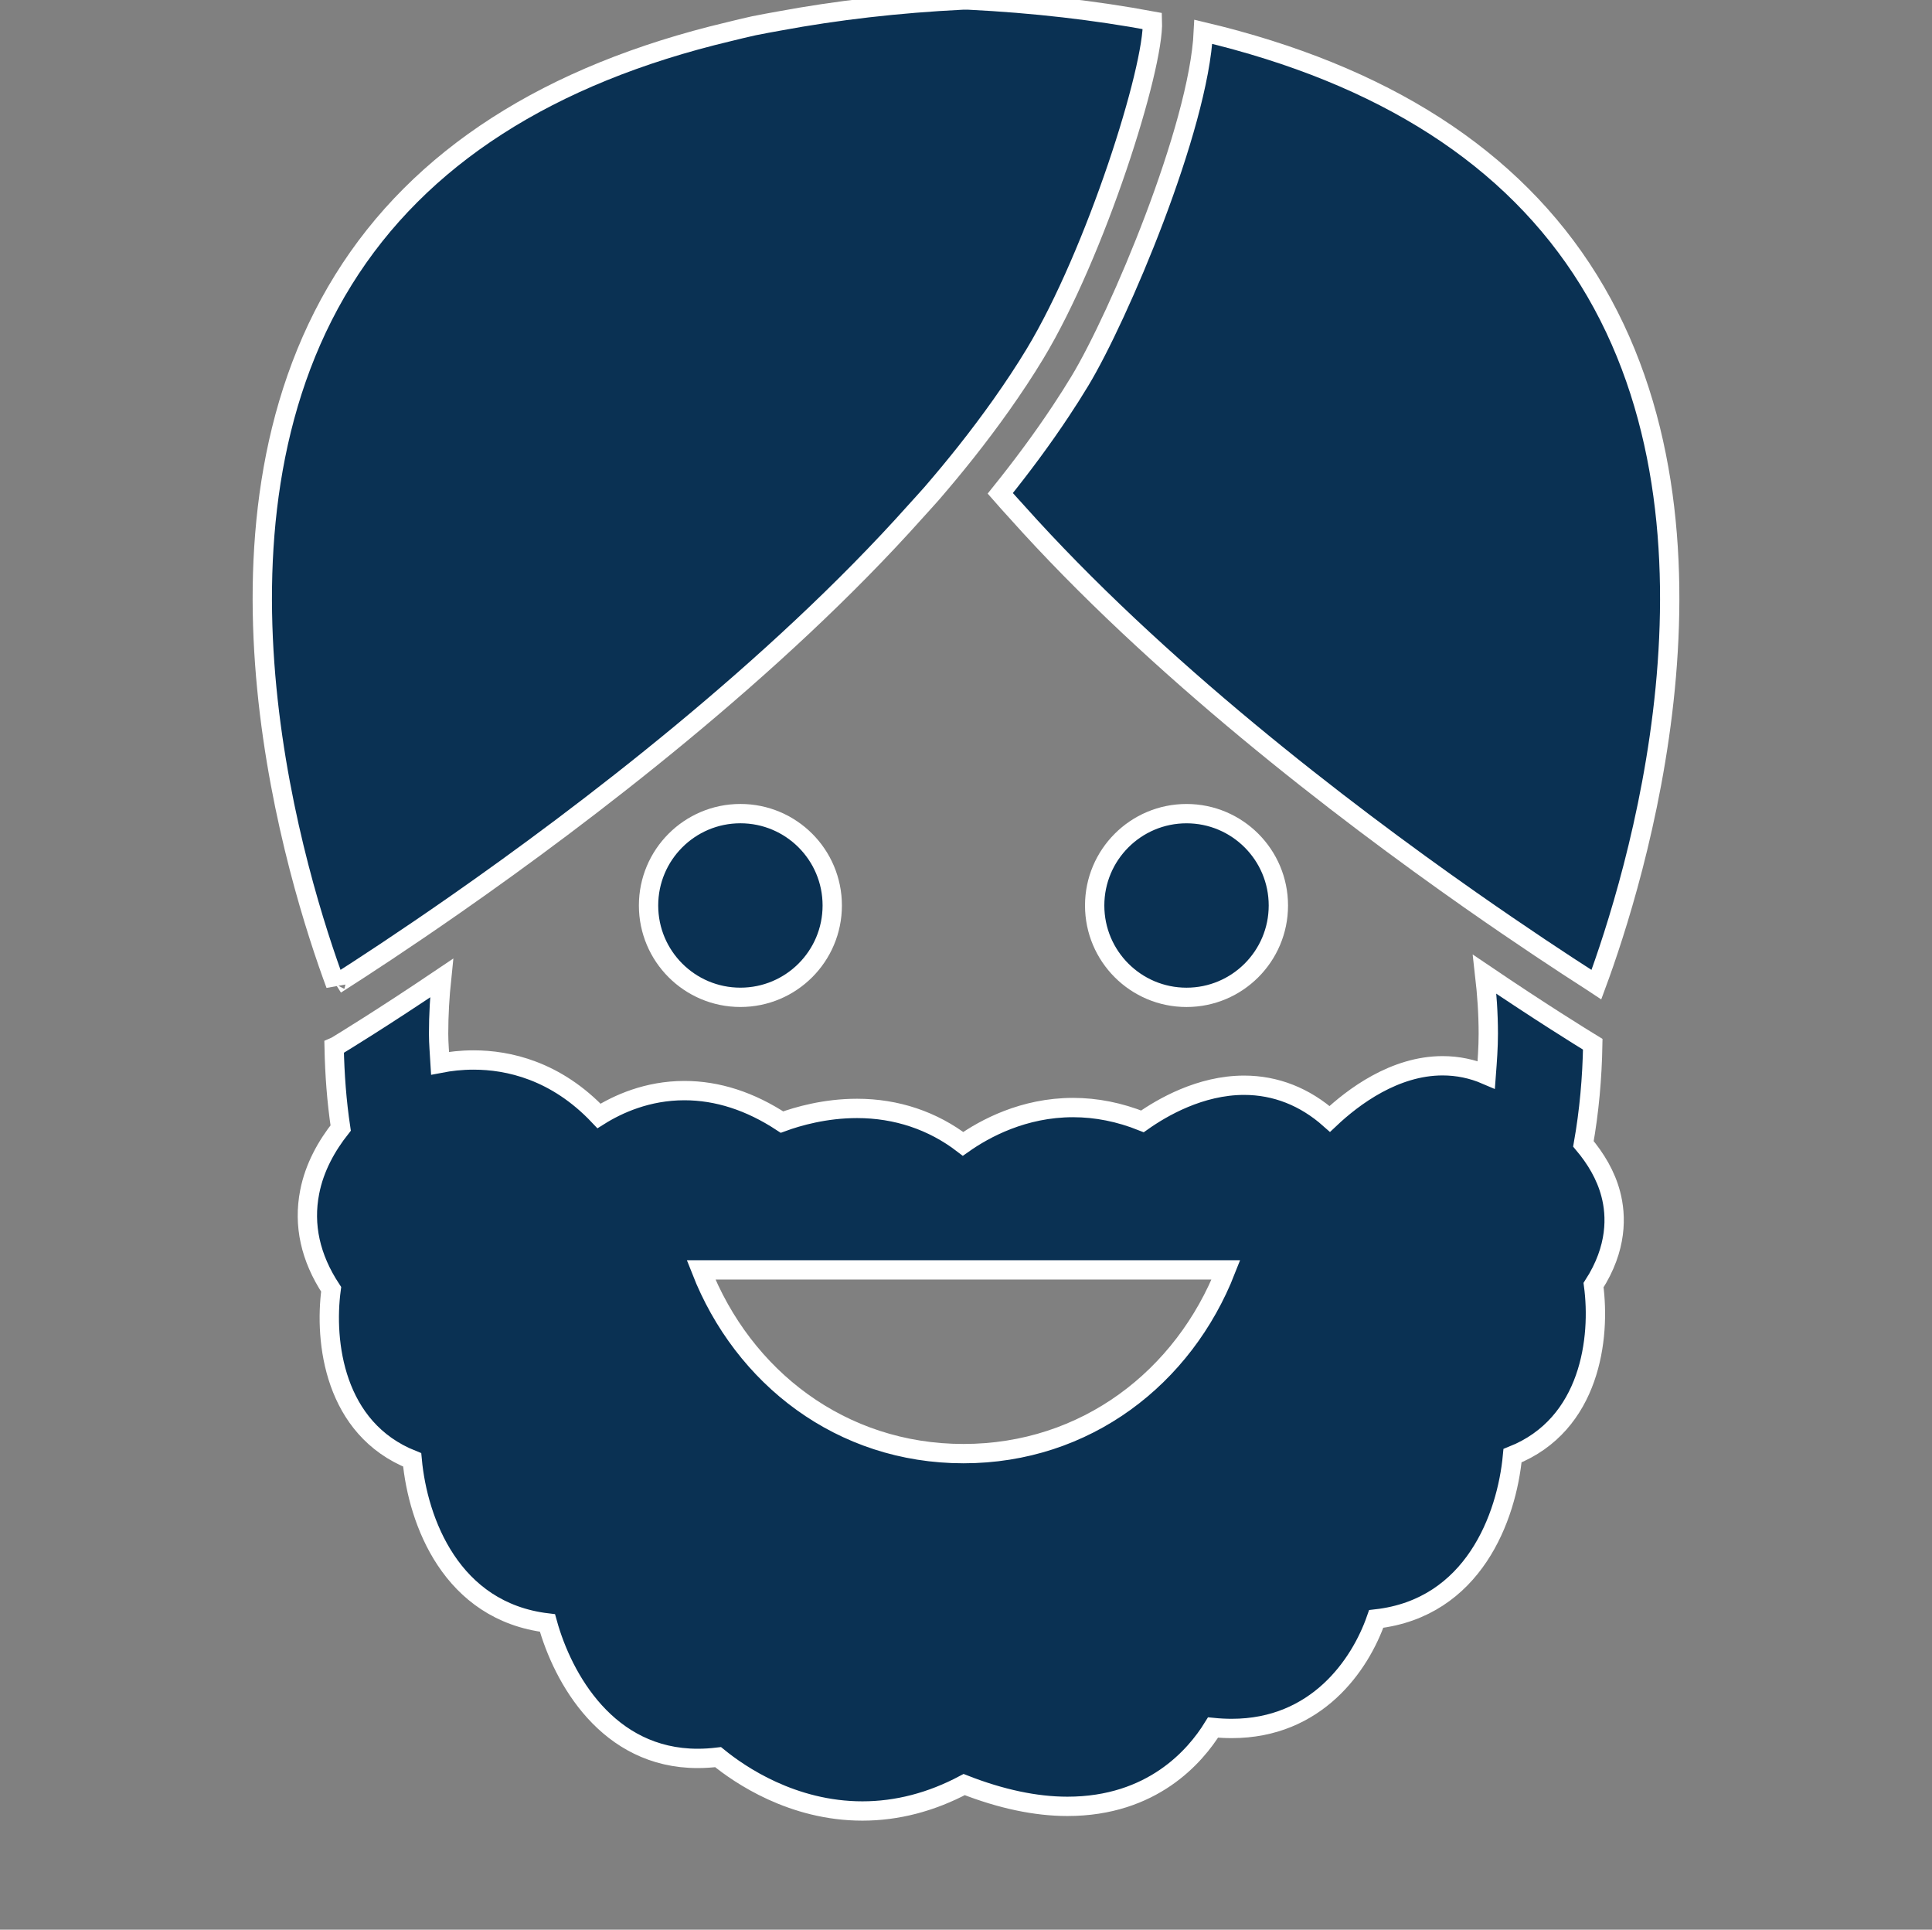 <?xml version="1.0" encoding="utf-8"?>
<!-- Generator: Adobe Illustrator 15.1.0, SVG Export Plug-In . SVG Version: 6.00 Build 0)  -->
<!DOCTYPE svg PUBLIC "-//W3C//DTD SVG 1.1//EN" "http://www.w3.org/Graphics/SVG/1.1/DTD/svg11.dtd">
<svg version="1.1" id="Layer_1" xmlns="http://www.w3.org/2000/svg" xmlns:xlink="http://www.w3.org/1999/xlink" x="0px" y="0px"
	 width="100px" height="99.864px" viewBox="0 0 100 99.864" enable-background="new 0 0 100 99.864" xml:space="preserve" stroke="#fffff" fill="#0a3153" >
<rect x="0" y="0" width="100" height="99.864" fill="#808080" stroke="none"/>
<g>
	<path  d="M38.323,42.106c-2.627,0-4.754,2.129-4.754,4.754s2.127,4.753,4.754,4.753s4.754-2.128,4.754-4.753
		S40.951,42.106,38.323,42.106"/>
	<path  d="M61.414,51.614c2.625,0,4.754-2.128,4.754-4.753s-2.129-4.754-4.754-4.754
		c-2.626,0-4.754,2.129-4.754,4.754S58.788,51.614,61.414,51.614"/>
	<path  d="M77.034,53.495c0,0.717-0.054,1.424-0.107,2.127c-0.722-0.311-1.479-0.467-2.259-0.467
		c-2.481,0-4.624,1.602-5.839,2.75c-1.291-1.146-2.8-1.742-4.434-1.742c-2.27,0-4.247,1.152-5.263,1.869
		c-1.18-0.473-2.383-0.715-3.591-0.715c-2.564,0-4.571,1.086-5.694,1.879c-1.566-1.201-3.442-1.834-5.488-1.834
		c-1.645,0-3.058,0.404-3.884,0.707c-1.644-1.08-3.339-1.629-5.051-1.629c-1.92,0-3.449,0.701-4.42,1.311
		c-2.235-2.363-4.712-2.895-6.491-2.895c-0.641,0-1.218,0.068-1.733,0.168c-0.029-0.508-0.078-1.012-0.078-1.527
		c0-0.973,0.057-1.934,0.156-2.881c-3.081,2.078-5.158,3.342-5.456,3.523c-0.034,0.02-0.073,0.027-0.108,0.043
		c0.029,1.422,0.133,2.824,0.339,4.195c-0.717,0.908-1.353,2.02-1.604,3.312c-0.336,1.713,0.037,3.404,1.111,5.035
		c-0.364,2.721,0.153,7.215,4.194,8.826c0.295,3.182,2.017,7.844,7.002,8.441C29.136,86.879,31.453,91,36.113,91
		c0.344,0,0.698-0.023,1.055-0.066c1.116,0.91,3.845,2.787,7.471,2.787c1.793,0,3.562-0.461,5.267-1.367
		c1.905,0.746,3.702,1.127,5.341,1.127h0.001c4.396,0,6.626-2.6,7.539-4.08c0.329,0.033,0.654,0.049,0.968,0.049
		c4.394,0,6.647-3.281,7.478-5.668c5.026-0.572,6.757-5.254,7.055-8.449c4.044-1.611,4.56-6.107,4.194-8.826
		c1.239-1.922,1.184-3.604,0.892-4.711c-0.257-0.984-0.783-1.848-1.416-2.6c0.297-1.676,0.453-3.4,0.483-5.154
		c-0.614-0.375-2.682-1.654-5.596-3.625C76.961,51.428,77.034,52.452,77.034,53.495 M49.87,75.227
		c-6.334,0-11.406-3.947-13.583-9.508h27.166C61.276,71.28,56.202,75.227,49.87,75.227"/>
	<path  d="M82.225,14.48C78.289,8.142,71.596,3.856,62.285,1.646c-0.234,4.978-4.386,14.756-6.391,18.072
		c-0.314,0.521-0.649,1.046-0.994,1.565c-0.948,1.43-2,2.847-3.128,4.25c0.27,0.313,0.562,0.622,0.84,0.934
		c7.216,8.077,16.811,15.429,23.496,20.111c2.659,1.862,4.846,3.301,6.236,4.19c0.092,0.057,0.205,0.129,0.287,0.184
		C84.577,45.692,90.312,27.507,82.225,14.48"/>
	<path  d="M50.109,0.001C50.028,0.001,49.946,0,49.866,0c-3.41,0.167-6.575,0.539-9.518,1.085
		c-0.444,0.082-0.898,0.16-1.332,0.25c-0.443,0.095-0.868,0.204-1.3,0.308C28.418,3.851,21.716,8.14,17.777,14.481
		c-8.088,13.025-2.354,31.212-0.407,36.472c0-0.002,0.007-0.004,0.009-0.008c1.317-0.838,3.516-2.273,6.195-4.143
		c6.697-4.672,16.496-12.138,23.827-20.35c0.274-0.308,0.562-0.613,0.828-0.919c0.306-0.354,0.602-0.707,0.896-1.059
		c0.298-0.361,0.589-0.719,0.876-1.08c0.64-0.808,1.249-1.621,1.826-2.434c0.623-0.882,1.209-1.764,1.743-2.648
		c3.147-5.208,6.172-14.806,6.079-17.223C56.701,0.542,53.529,0.17,50.109,0.001"/>
</g>
</svg>
